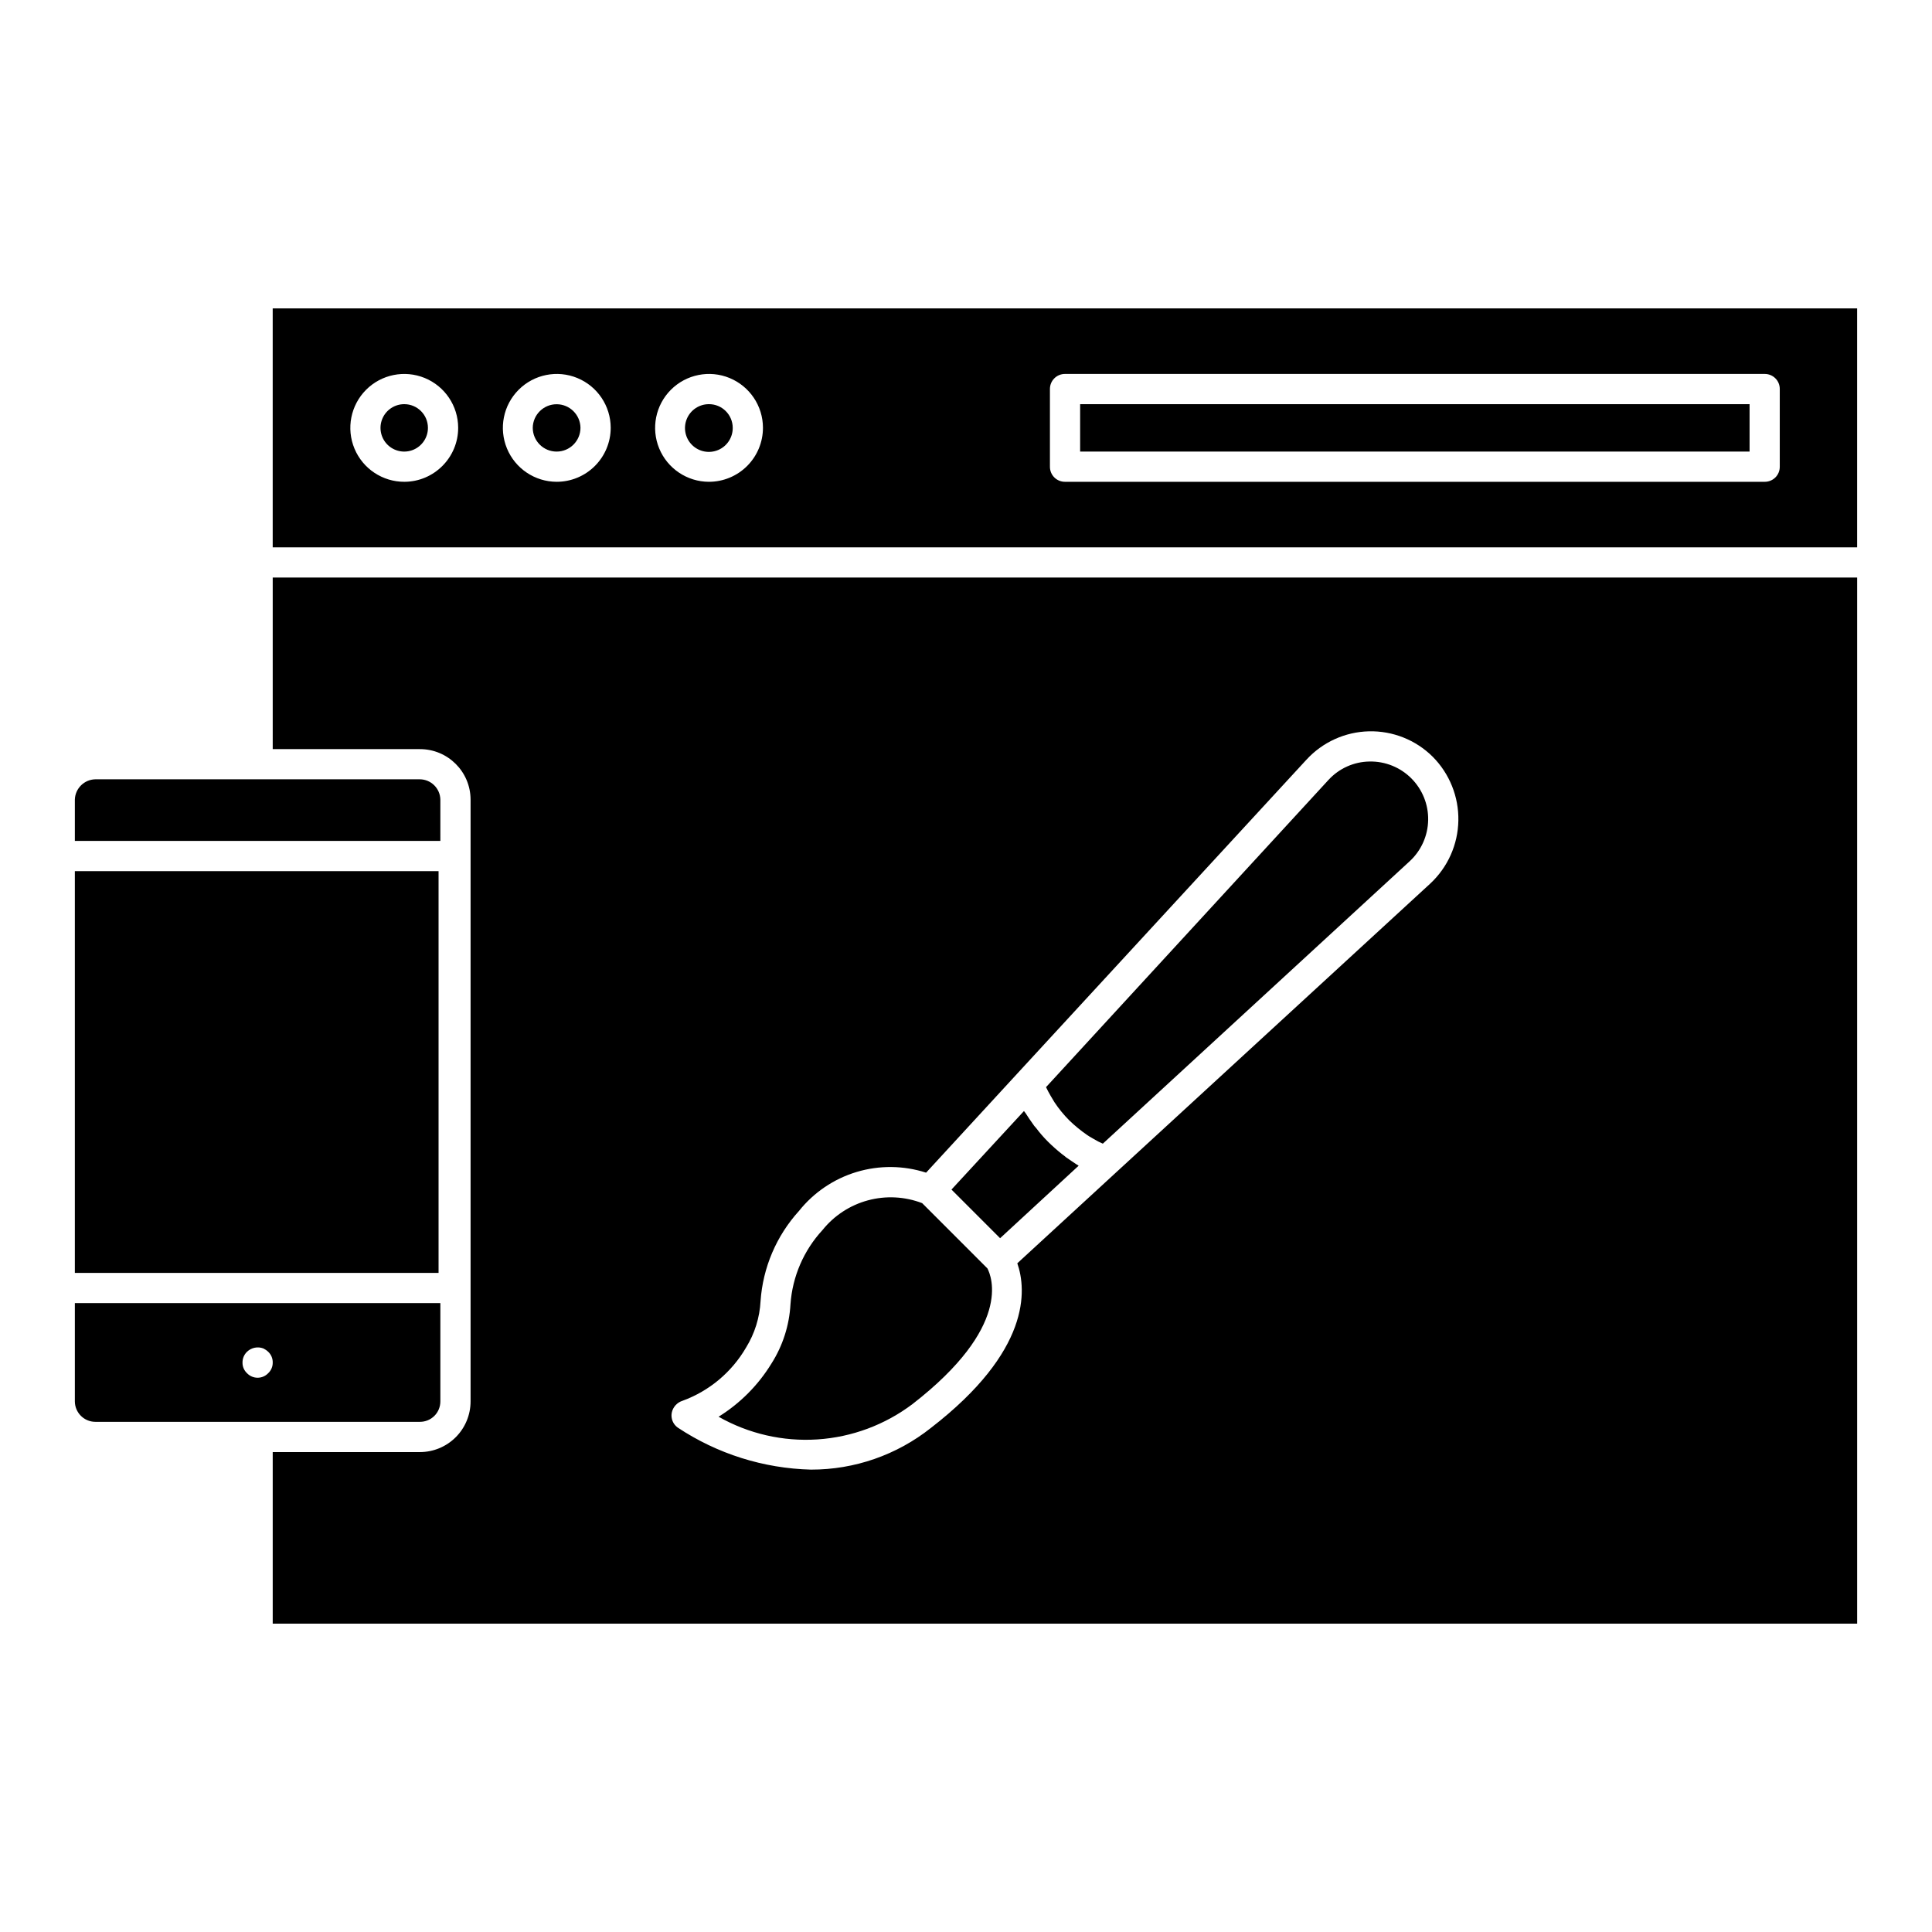<?xml version="1.0" encoding="UTF-8"?>
<!-- The Best Svg Icon site in the world: iconSvg.co, Visit us! https://iconsvg.co -->
<svg fill="#000000" width="800px" height="800px" version="1.1" viewBox="144 144 512 512" xmlns="http://www.w3.org/2000/svg">
 <path d="m260.7 515.36v-26.02h-96.863v26.02c0.004 3.004 2.438 5.438 5.441 5.441h85.98c1.449 0.012 2.84-0.559 3.863-1.582 1.023-1.023 1.59-2.414 1.578-3.859zm-45.629-7.445c-0.73 0.766-1.742 1.199-2.801 1.199-1.059 0-2.074-0.434-2.805-1.199-0.777-0.723-1.215-1.742-1.199-2.805-0.016-1.086 0.418-2.129 1.199-2.879 1.148-1.109 2.836-1.453 4.324-0.883 0.469 0.227 0.902 0.523 1.281 0.883 0.797 0.742 1.234 1.793 1.203 2.879 0.012 1.062-0.422 2.082-1.203 2.805zm45.629-141.06h-96.863v-10.965c0.094-2.953 2.488-5.312 5.441-5.367h85.98c2.969 0.023 5.379 2.402 5.441 5.367zm-0.477 114.48-96.387 0.004v-106.48h96.387zm-43.949-138.81h38.988-0.004c7.406-0.02 13.426 5.965 13.449 13.371v159.47c0.004 3.566-1.41 6.988-3.934 9.512-2.523 2.523-5.945 3.941-9.516 3.938h-38.984v45.473l419.89-0.004v-277.23h-419.89zm108.63 172.68v0.004c7.074-2.594 13.02-7.578 16.809-14.094 2.297-3.723 3.617-7.961 3.844-12.328 0.613-8.867 4.191-17.27 10.164-23.852 3.922-4.918 9.246-8.527 15.266-10.344 6.023-1.816 12.453-1.754 18.438 0.176l24.016-26.098 76.773-83.336h0.004c4.266-4.656 10.242-7.375 16.559-7.527 6.312-0.148 12.414 2.277 16.898 6.727 4.469 4.492 6.926 10.609 6.805 16.945-0.117 6.34-2.805 12.355-7.445 16.676l-83.418 76.691-26.02 23.938c2.481 7.125 3.523 23.215-22.895 43.629-9.035 7.176-20.238 11.074-31.777 11.051-12.582-0.316-24.816-4.172-35.305-11.129-1.254-0.883-1.879-2.414-1.605-3.922 0.301-1.52 1.414-2.75 2.891-3.203zm9.523 4.242v0.004c5.707-3.543 10.504-8.367 14.012-14.094 2.996-4.711 4.731-10.113 5.043-15.688 0.504-7.34 3.5-14.289 8.488-19.695 3.078-3.832 7.297-6.59 12.043-7.871 4.75-1.281 9.781-1.02 14.371 0.746l17.293 17.297c1.117 2.16 6.562 15.449-19.852 35.945-7.305 5.516-16.062 8.773-25.195 9.371-9.133 0.598-18.238-1.492-26.199-6.012zm88.059-84.938c-0.48-0.801-0.883-1.602-1.281-2.402l74.852-81.418h0.004c2.797-3.059 6.738-4.824 10.883-4.879 4.144-0.082 8.141 1.531 11.07 4.461 2.93 2.93 4.543 6.926 4.461 11.066-0.078 4.144-1.84 8.074-4.883 10.891l-81.332 74.855c-0.859-0.363-1.688-0.789-2.484-1.281-0.477-0.32-1.039-0.559-1.598-0.961-1.707-1.168-3.312-2.481-4.801-3.922-1.465-1.469-2.777-3.074-3.926-4.801-0.32-0.566-0.645-1.047-0.957-1.605zm-13.449 37.629-12.887-12.891 19.211-20.812c0.156 0.234 0.32 0.402 0.48 0.641 0.559 0.883 1.199 1.84 1.84 2.723h0.004c0.246 0.406 0.543 0.781 0.879 1.121 0.953 1.27 1.996 2.473 3.121 3.598 1.168 1.16 2.398 2.254 3.684 3.281 0.398 0.324 0.801 0.562 1.121 0.883 0.957 0.641 1.844 1.277 2.719 1.84h0.004c0.203 0.148 0.418 0.281 0.641 0.402zm-192.77-246.41v63.324h419.89v-63.324zm34.906 45.953c-5.781 0.016-11.004-3.453-13.23-8.785-2.227-5.332-1.02-11.484 3.055-15.582 4.078-4.098 10.219-5.336 15.566-3.141 5.344 2.199 8.84 7.398 8.855 13.18 0.008 7.883-6.363 14.293-14.246 14.328zm40.344 0c-5.773-0.016-10.969-3.504-13.172-8.84-2.203-5.336-0.977-11.473 3.106-15.555 4.082-4.082 10.219-5.309 15.555-3.106 5.336 2.203 8.82 7.398 8.836 13.172 0.004 3.801-1.504 7.445-4.191 10.133s-6.332 4.199-10.133 4.195zm40.348 0c-5.773-0.016-10.969-3.504-13.172-8.84-2.203-5.336-0.977-11.473 3.106-15.555 4.082-4.082 10.219-5.309 15.555-3.106s8.824 7.398 8.836 13.172c0.004 3.801-1.504 7.445-4.191 10.133s-6.332 4.195-10.133 4.195zm283.79-4.004c0.012 1.066-0.406 2.09-1.16 2.844-0.754 0.75-1.777 1.168-2.84 1.16h-185.41c-1.062 0.008-2.086-0.41-2.84-1.16-0.754-0.754-1.172-1.777-1.164-2.844v-20.574c-0.008-1.062 0.41-2.09 1.164-2.84 0.75-0.754 1.777-1.172 2.84-1.164h185.41c1.062-0.008 2.086 0.41 2.84 1.164 0.754 0.75 1.172 1.777 1.16 2.84zm-185.41-16.57h177.41v12.566h-177.41zm-172.84 6.246c0.016 2.547-1.512 4.852-3.863 5.836-2.352 0.98-5.062 0.445-6.867-1.355-1.801-1.805-2.336-4.516-1.352-6.867 0.984-2.352 3.289-3.875 5.84-3.859 3.441 0.016 6.227 2.801 6.242 6.246zm40.426 0c0 3.492-2.832 6.32-6.324 6.32-3.492 0-6.324-2.828-6.324-6.32 0.055-3.453 2.871-6.227 6.324-6.227 3.453 0 6.269 2.773 6.324 6.227zm40.348 0c0.031 2.562-1.488 4.894-3.848 5.898-2.363 1.004-5.098 0.484-6.922-1.32-1.824-1.801-2.383-4.527-1.406-6.902 0.973-2.371 3.285-3.922 5.852-3.922 3.469-0.023 6.301 2.773 6.324 6.246z"/>
</svg>